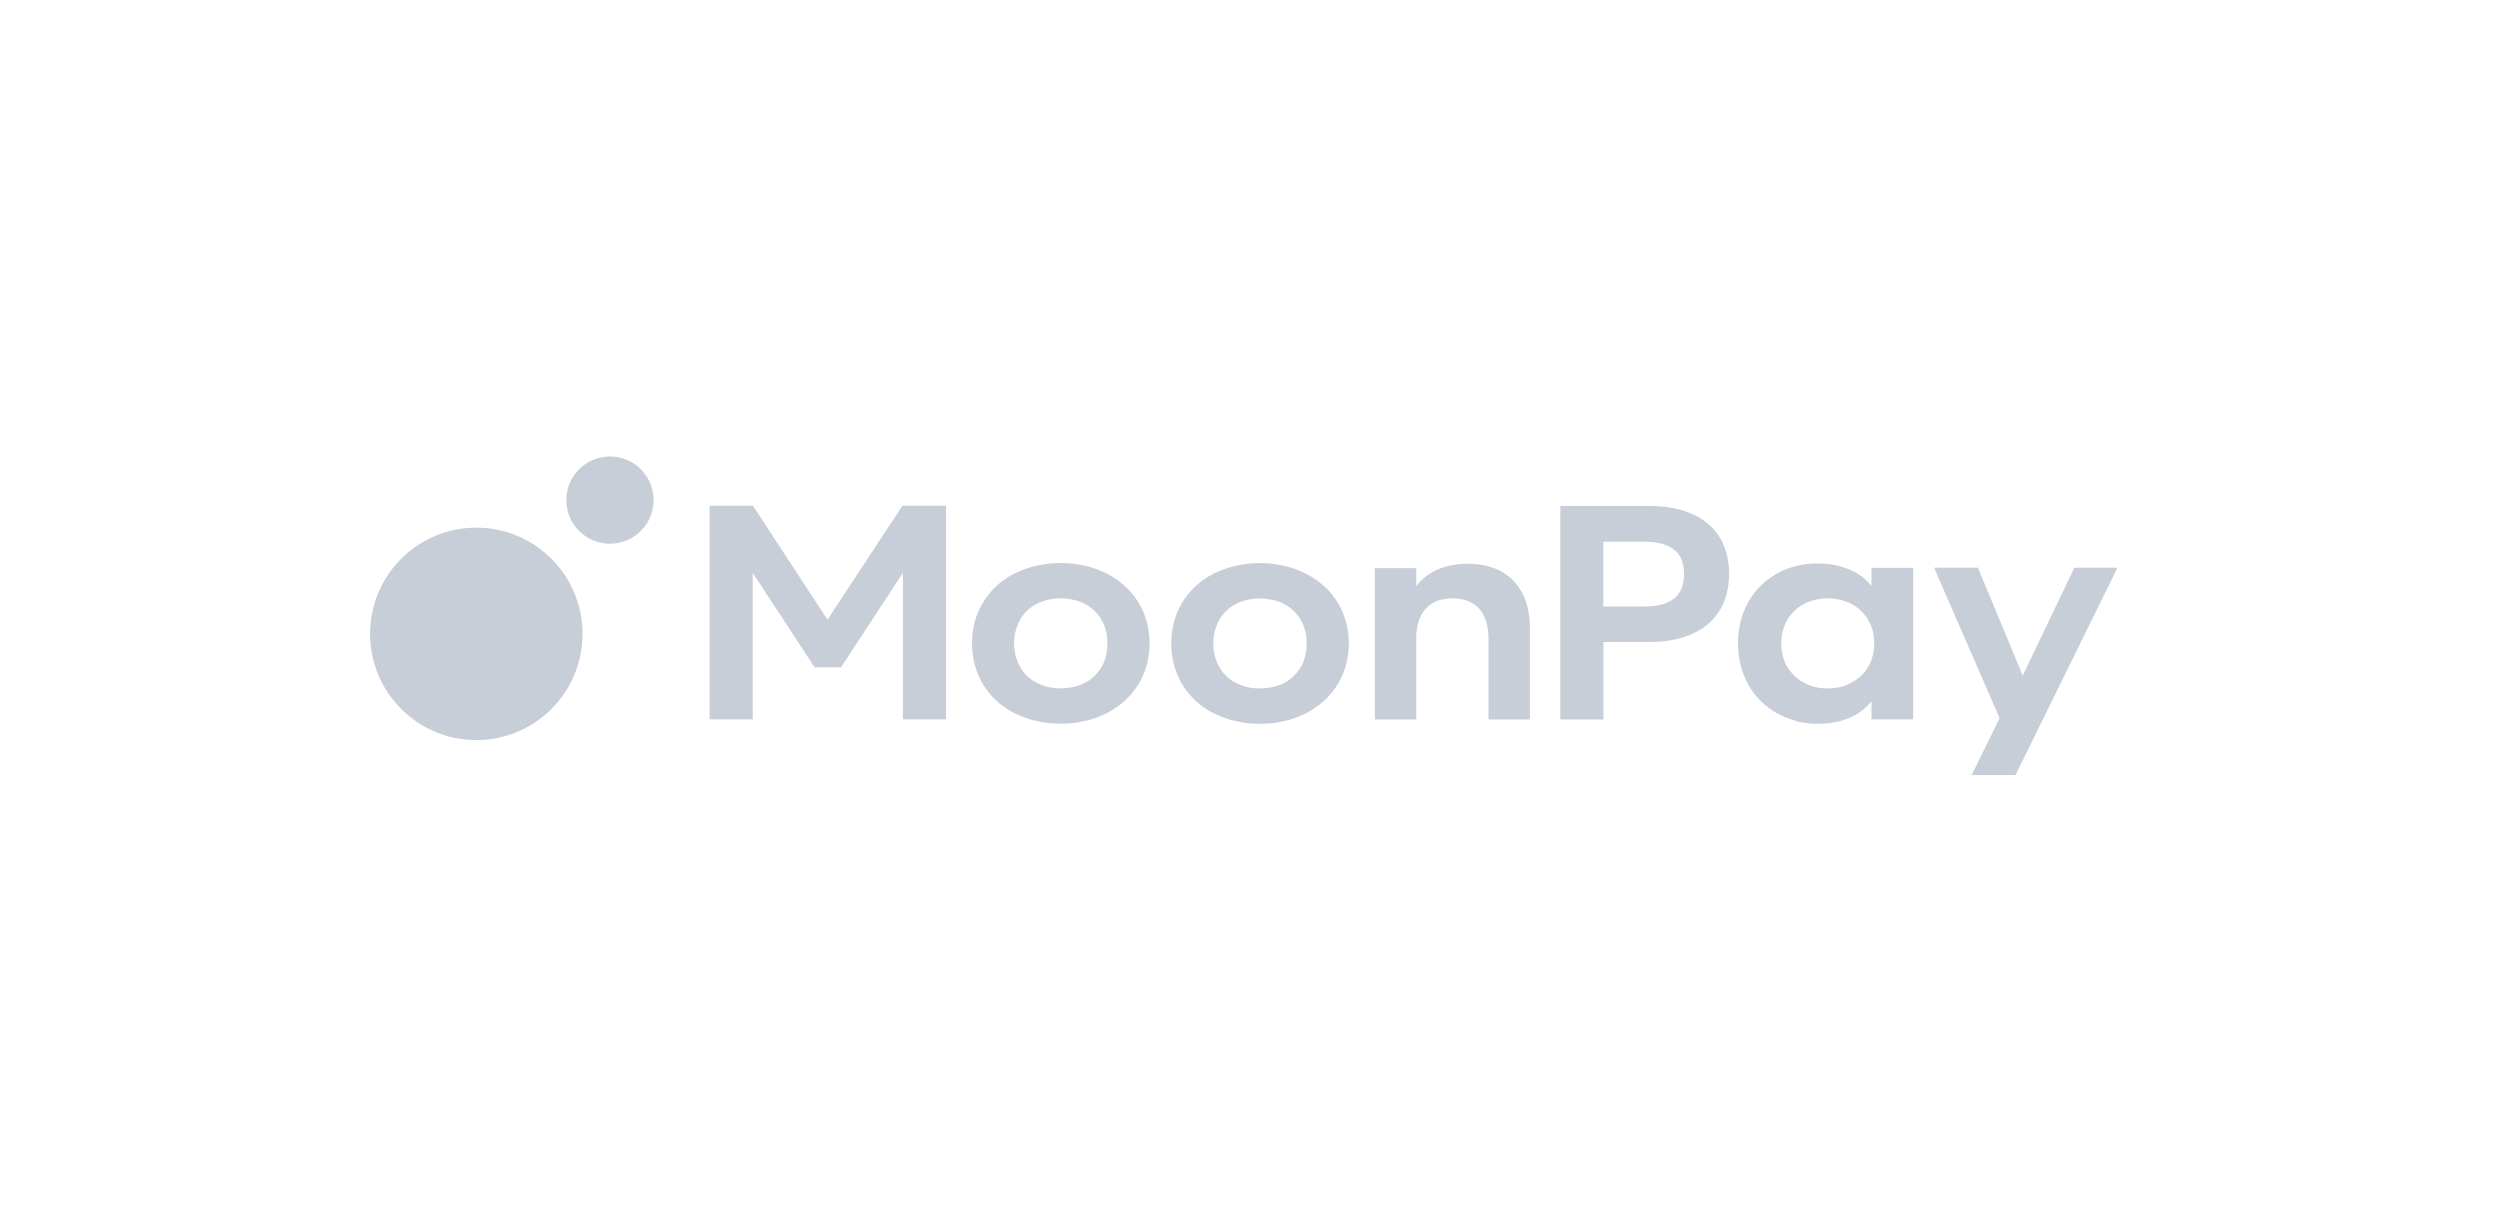 <svg width="203" height="100" viewBox="0 0 203 100" fill="none" xmlns="http://www.w3.org/2000/svg">
<g clip-path="url(#clip0_5804_20902)">
<path d="M162.37 58.316L157.046 46.096H160.607L164.244 54.859L168.441 46.096H171.941L163.66 62.934H160.099L162.361 58.325L162.37 58.316ZM149.409 55.788C149.728 55.719 150.029 55.607 150.312 55.453C150.588 55.306 150.846 55.126 151.069 54.919C151.301 54.713 151.499 54.464 151.663 54.197C151.835 53.913 151.964 53.612 152.05 53.303C152.144 52.959 152.196 52.606 152.187 52.245C152.187 51.883 152.144 51.522 152.05 51.178C151.964 50.86 151.826 50.559 151.663 50.284C151.499 50.017 151.301 49.768 151.069 49.562C150.846 49.346 150.588 49.175 150.312 49.028C150.029 48.882 149.719 48.779 149.409 48.702C149.083 48.624 148.747 48.59 148.403 48.59C148.068 48.59 147.732 48.624 147.406 48.702C147.096 48.77 146.795 48.882 146.511 49.028C146.236 49.175 145.978 49.346 145.754 49.562C145.522 49.776 145.324 50.017 145.161 50.284C144.989 50.568 144.86 50.869 144.774 51.178C144.679 51.522 144.636 51.883 144.636 52.245C144.636 52.597 144.679 52.959 144.774 53.303C144.86 53.621 144.989 53.922 145.161 54.197C145.324 54.464 145.522 54.704 145.754 54.919C145.987 55.126 146.245 55.306 146.511 55.453C146.795 55.607 147.087 55.719 147.406 55.788C147.732 55.865 148.068 55.9 148.403 55.9C148.739 55.9 149.074 55.865 149.409 55.788ZM145.815 58.523C145.264 58.385 144.74 58.17 144.249 57.895C143.295 57.353 142.504 56.562 141.97 55.607C141.695 55.108 141.48 54.584 141.343 54.033C141.05 52.855 141.05 51.617 141.343 50.439C141.48 49.888 141.695 49.364 141.97 48.873C142.512 47.919 143.295 47.128 144.249 46.594C144.74 46.319 145.264 46.104 145.815 45.967C146.399 45.821 147.001 45.743 147.603 45.752C147.93 45.752 148.257 45.769 148.575 45.812C148.876 45.846 149.169 45.907 149.452 45.992C149.719 46.07 149.986 46.164 150.235 46.268C150.476 46.371 150.708 46.491 150.923 46.629C151.129 46.758 151.327 46.913 151.499 47.076C151.663 47.231 151.817 47.403 151.964 47.584V46.113H155.352V58.411H151.964V56.94C151.749 57.215 151.499 57.456 151.224 57.671C150.923 57.912 150.588 58.11 150.235 58.265C149.839 58.437 149.435 58.566 149.014 58.643C148.549 58.729 148.068 58.772 147.595 58.772C146.993 58.772 146.391 58.703 145.806 58.557M133.517 49.243C133.998 49.252 134.488 49.2 134.953 49.08C135.323 48.985 135.658 48.813 135.959 48.581C136.226 48.358 136.432 48.074 136.552 47.747C136.681 47.377 136.75 46.99 136.742 46.603C136.742 46.216 136.681 45.829 136.552 45.468C136.432 45.15 136.226 44.866 135.959 44.651C135.667 44.419 135.323 44.247 134.953 44.152C134.48 44.032 133.998 43.98 133.517 43.989H130.188V49.252H133.517V49.243ZM126.688 41.082H133.852C134.979 41.082 135.95 41.219 136.776 41.495C137.602 41.77 138.281 42.148 138.814 42.639C139.347 43.12 139.76 43.722 140.01 44.393C140.276 45.098 140.414 45.855 140.405 46.612C140.405 47.368 140.276 48.117 140.01 48.822C139.752 49.493 139.339 50.086 138.814 50.568C138.281 51.058 137.602 51.445 136.776 51.72C135.95 51.995 134.979 52.133 133.852 52.133H130.197V58.419H126.697V41.073L126.688 41.082ZM111.638 46.13H115.001V47.601C115.207 47.317 115.457 47.059 115.732 46.844C116.024 46.612 116.342 46.422 116.686 46.268C117.065 46.096 117.452 45.975 117.865 45.898C118.312 45.812 118.768 45.769 119.223 45.778C119.937 45.769 120.642 45.889 121.313 46.13C121.907 46.354 122.448 46.698 122.896 47.154C123.343 47.627 123.678 48.185 123.885 48.796C124.125 49.501 124.237 50.241 124.229 50.989V58.419H120.866V51.858C120.866 51.376 120.806 50.903 120.668 50.439C120.548 50.06 120.359 49.708 120.092 49.415C119.843 49.14 119.524 48.925 119.18 48.796C118.785 48.65 118.363 48.581 117.942 48.59C117.521 48.59 117.099 48.65 116.695 48.796C116.342 48.925 116.024 49.14 115.775 49.415C115.517 49.716 115.319 50.06 115.199 50.439C115.061 50.895 114.992 51.376 115.001 51.858V58.419H111.638V46.121V46.13ZM103.365 55.788C103.683 55.711 103.993 55.599 104.294 55.444C104.578 55.298 104.827 55.117 105.051 54.894C105.274 54.678 105.463 54.429 105.627 54.163C105.79 53.887 105.911 53.586 105.979 53.277C106.057 52.941 106.1 52.597 106.1 52.253C106.1 51.909 106.065 51.565 105.979 51.23C105.833 50.611 105.506 50.052 105.051 49.613C104.827 49.398 104.569 49.209 104.294 49.063C104.001 48.908 103.692 48.788 103.365 48.719C103.012 48.641 102.66 48.598 102.299 48.598C101.946 48.598 101.585 48.633 101.241 48.719C100.923 48.796 100.613 48.908 100.321 49.063C100.045 49.209 99.787 49.398 99.564 49.613C99.34 49.828 99.151 50.078 99.005 50.344C98.85 50.619 98.73 50.92 98.652 51.221C98.566 51.557 98.523 51.901 98.523 52.245C98.523 52.589 98.566 52.933 98.652 53.268C98.73 53.578 98.85 53.87 99.005 54.154C99.16 54.42 99.34 54.67 99.564 54.885C99.787 55.108 100.045 55.289 100.321 55.435C100.613 55.581 100.923 55.702 101.241 55.779C101.585 55.865 101.937 55.908 102.299 55.9C102.66 55.9 103.021 55.857 103.365 55.779M100.312 58.548C99.701 58.411 99.117 58.196 98.558 57.921C98.033 57.663 97.551 57.327 97.113 56.932C96.691 56.553 96.33 56.115 96.029 55.624C95.728 55.134 95.496 54.601 95.341 54.042C95.023 52.864 95.023 51.626 95.341 50.447C95.496 49.888 95.728 49.364 96.029 48.873C96.33 48.392 96.691 47.953 97.113 47.566C97.543 47.171 98.033 46.835 98.558 46.577C99.117 46.302 99.701 46.087 100.312 45.95C101.628 45.648 102.987 45.648 104.302 45.95C104.904 46.087 105.489 46.302 106.04 46.577C106.564 46.844 107.046 47.179 107.484 47.566C107.914 47.945 108.284 48.383 108.585 48.873C108.895 49.364 109.127 49.897 109.282 50.447C109.609 51.626 109.609 52.864 109.282 54.042C109.127 54.601 108.895 55.134 108.585 55.624C108.284 56.106 107.906 56.545 107.484 56.932C107.046 57.319 106.564 57.654 106.04 57.921C105.489 58.196 104.904 58.411 104.302 58.548C102.987 58.849 101.619 58.849 100.312 58.548ZM87.188 55.779C87.507 55.702 87.816 55.59 88.117 55.435C88.401 55.289 88.65 55.108 88.874 54.885C89.098 54.67 89.287 54.42 89.45 54.154C89.614 53.879 89.734 53.578 89.803 53.268C89.88 52.933 89.923 52.589 89.923 52.245C89.923 51.901 89.889 51.557 89.803 51.221C89.657 50.602 89.33 50.043 88.874 49.605C88.65 49.389 88.392 49.2 88.117 49.054C87.825 48.899 87.515 48.779 87.188 48.71C86.836 48.633 86.483 48.59 86.122 48.59C85.769 48.59 85.408 48.624 85.064 48.71C84.746 48.788 84.436 48.899 84.144 49.054C83.869 49.209 83.611 49.389 83.387 49.605C83.164 49.819 82.974 50.069 82.828 50.336C82.673 50.611 82.562 50.912 82.476 51.213C82.39 51.548 82.347 51.892 82.347 52.236C82.347 52.58 82.39 52.924 82.476 53.26C82.553 53.569 82.673 53.861 82.828 54.145C82.983 54.412 83.164 54.661 83.387 54.876C83.611 55.1 83.869 55.281 84.144 55.427C84.436 55.573 84.746 55.693 85.064 55.771C85.408 55.857 85.761 55.9 86.122 55.891C86.483 55.891 86.844 55.848 87.188 55.771M84.135 58.54C83.525 58.402 82.94 58.187 82.381 57.912C81.856 57.654 81.375 57.319 80.936 56.923C80.515 56.545 80.154 56.106 79.853 55.616C79.552 55.126 79.319 54.593 79.165 54.033C78.846 52.855 78.846 51.617 79.165 50.439C79.319 49.88 79.552 49.355 79.853 48.865C80.154 48.383 80.515 47.945 80.936 47.558C81.366 47.162 81.856 46.827 82.381 46.569C82.94 46.294 83.525 46.078 84.135 45.941C85.451 45.64 86.81 45.64 88.126 45.941C88.728 46.078 89.313 46.294 89.863 46.569C90.388 46.835 90.869 47.171 91.308 47.558C91.738 47.936 92.108 48.375 92.409 48.865C92.718 49.355 92.95 49.888 93.105 50.439C93.423 51.617 93.423 52.855 93.105 54.033C92.95 54.593 92.718 55.126 92.409 55.616C92.108 56.097 91.729 56.536 91.308 56.923C90.869 57.31 90.388 57.645 89.863 57.912C89.313 58.187 88.728 58.402 88.126 58.54C86.81 58.841 85.443 58.841 84.135 58.54ZM57.596 41.065H61.139L67.193 50.318L73.274 41.065H76.817V58.411H73.317V46.517L68.294 54.188H66.144L61.122 46.517V58.411H57.622V41.065H57.596Z" fill="#C8CED8"/>
<path d="M49.529 44.152C51.481 44.152 53.072 42.57 53.072 40.609C53.072 38.648 51.49 37.066 49.529 37.066C47.568 37.066 45.986 38.648 45.986 40.609C45.986 42.561 47.568 44.152 49.529 44.152ZM38.676 60.096C33.911 60.096 30.05 56.235 30.05 51.471C30.05 46.706 33.911 42.845 38.676 42.845C43.44 42.845 47.302 46.706 47.302 51.471C47.302 56.235 43.44 60.096 38.676 60.096Z" fill="#C8CED8"/>
</g>
<defs>
<clipPath id="clip0_5804_20902">
<rect width="203" height="100" fill="white"/>
</clipPath>
</defs>
</svg>
